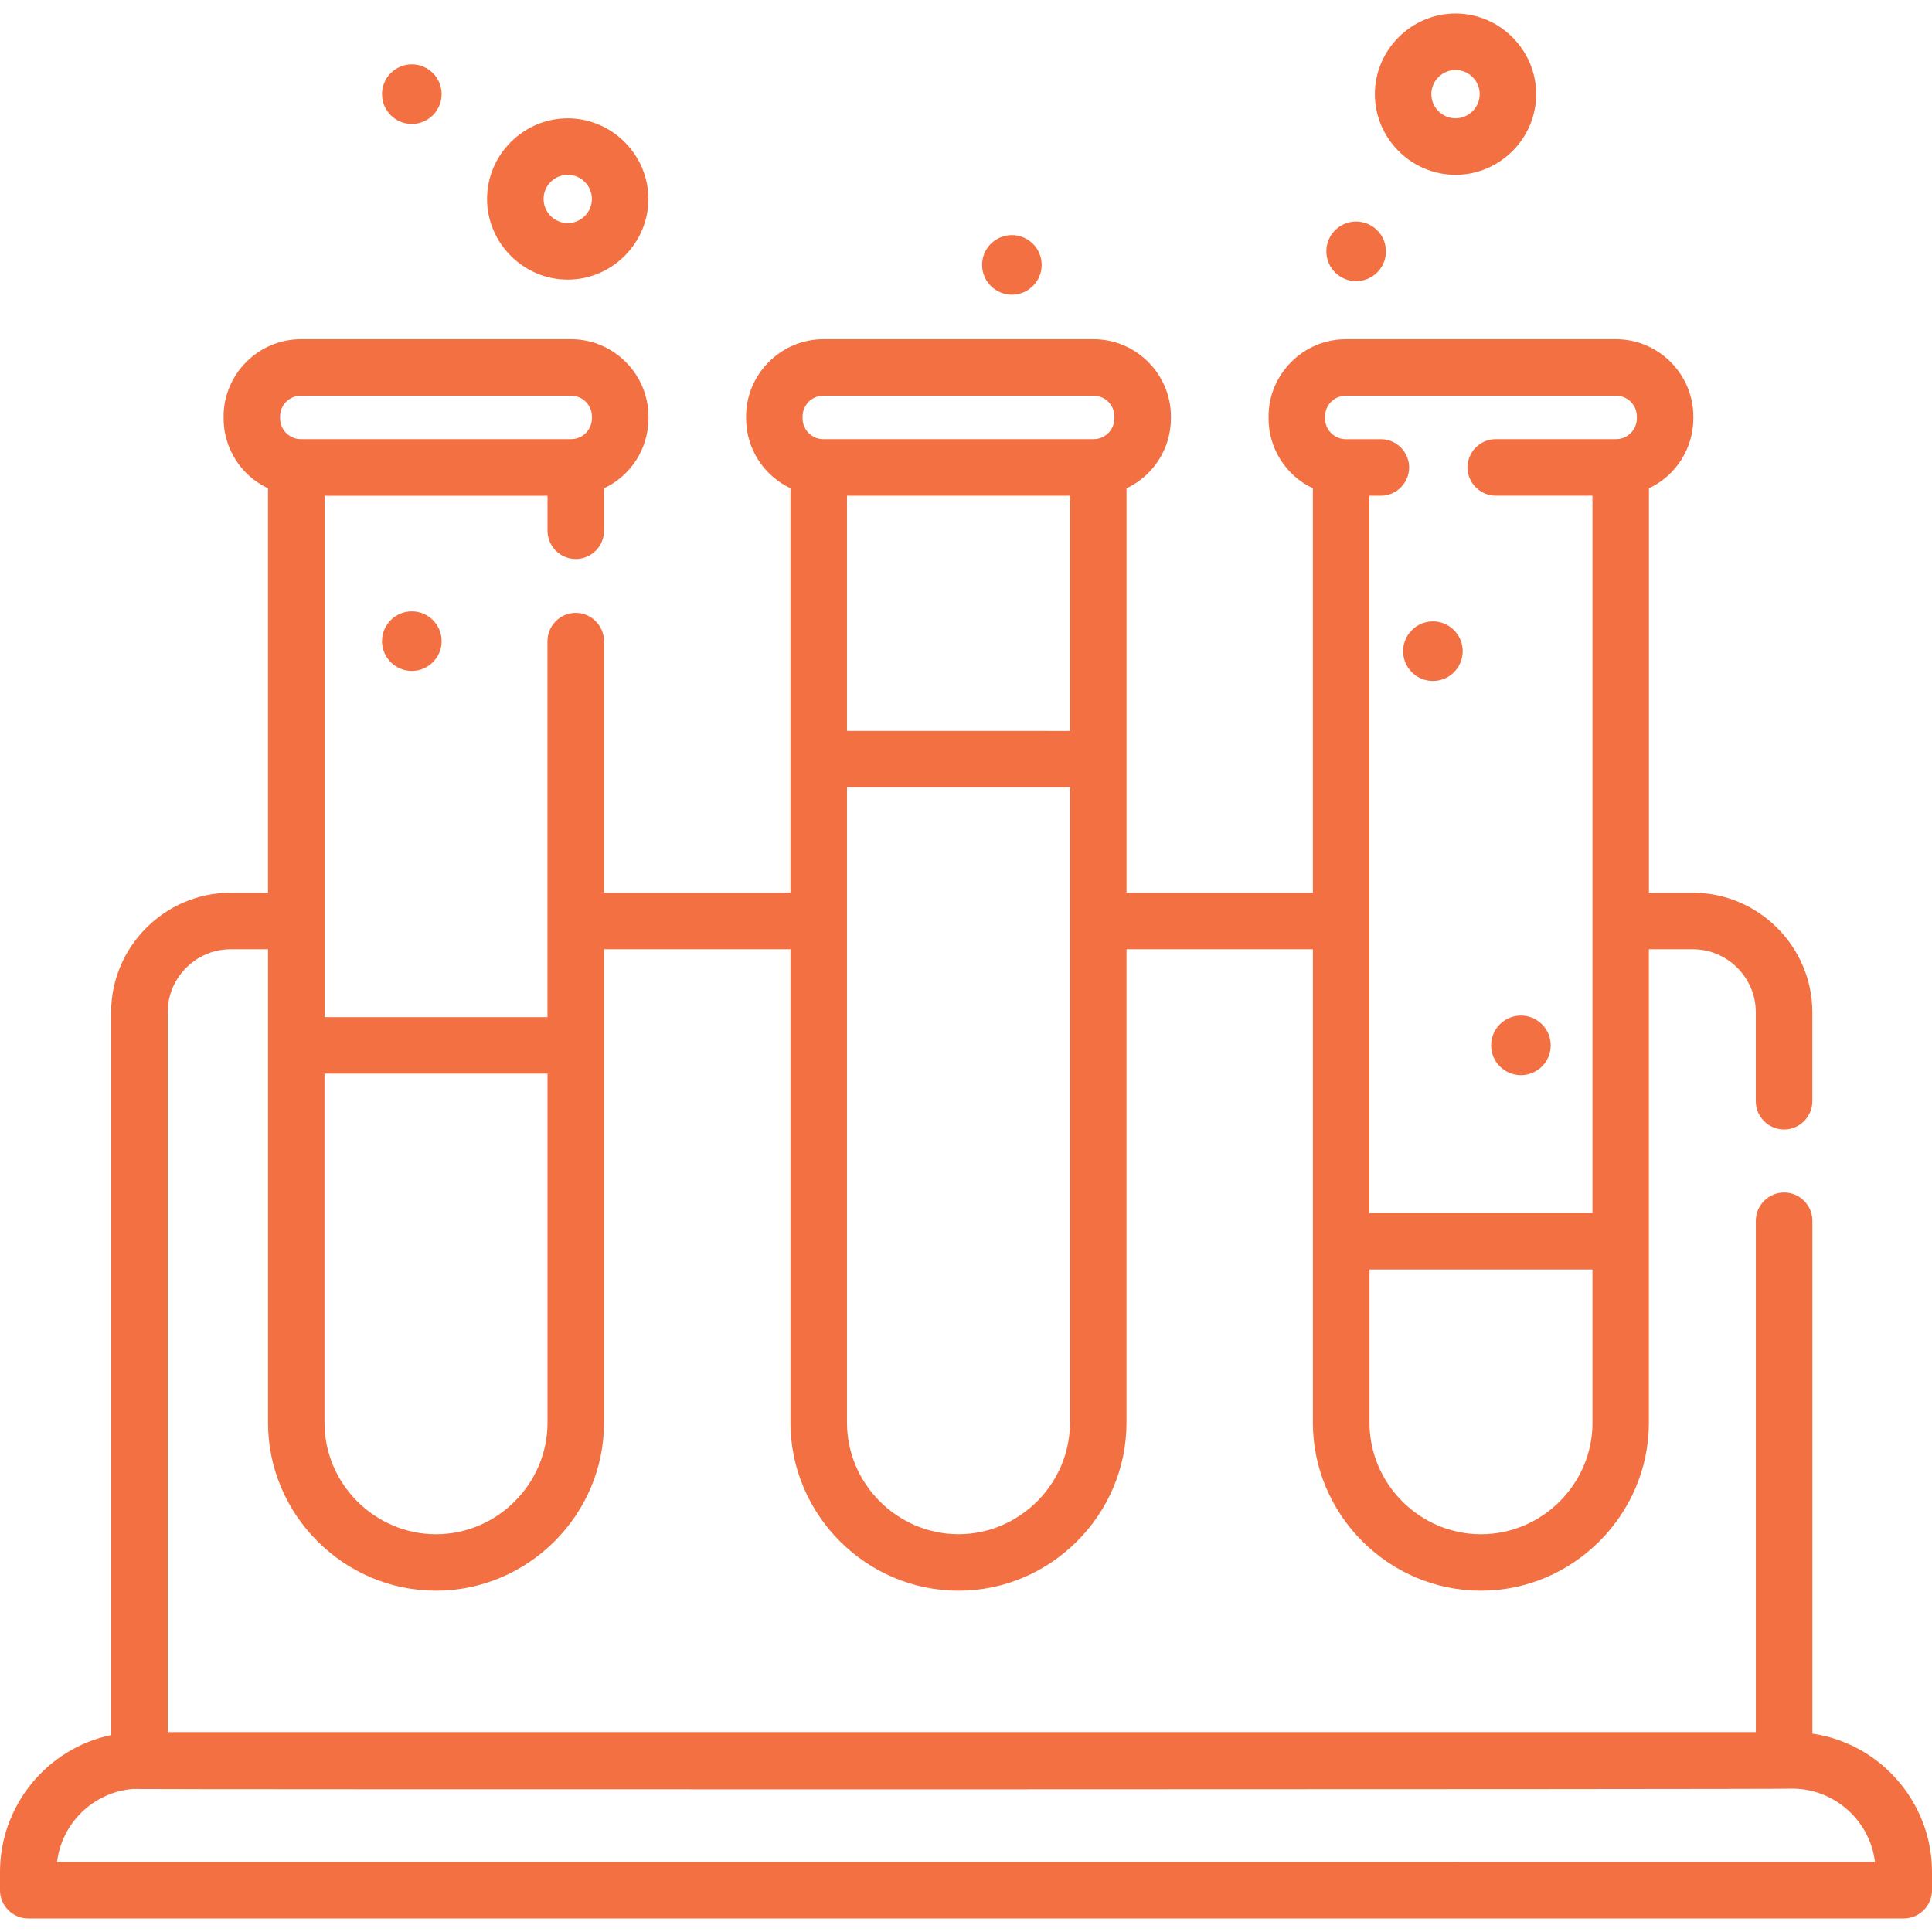 <?xml version="1.0" encoding="UTF-8" standalone="no"?><!DOCTYPE svg PUBLIC "-//W3C//DTD SVG 1.1//EN" "http://www.w3.org/Graphics/SVG/1.1/DTD/svg11.dtd"><svg width="100%" height="100%" viewBox="0 0 92 92" version="1.1" xmlns="http://www.w3.org/2000/svg" xmlns:xlink="http://www.w3.org/1999/xlink" xml:space="preserve" xmlns:serif="http://www.serif.com/" style="fill-rule:evenodd;clip-rule:evenodd;stroke-linejoin:round;stroke-miterlimit:2;"><path id="Tracciato_4859" d="M86.304,82.554l-0,-24.422c-0,-0.739 -0.608,-1.346 -1.346,-1.346c-0.739,-0 -1.347,0.607 -1.347,1.346l0,24.35l-75.625,-0l-0,-34.3c0.007,-1.633 1.349,-2.974 2.982,-2.979l1.795,0l-0,22.545c-0,4.388 3.611,8 8,8c4.389,-0 8,-3.612 8,-8l0,-22.545l8.879,0l0,22.545c0,4.388 3.612,8 8.001,8c4.388,-0 8,-3.612 8,-8l-0,-22.545l8.875,0l-0,22.545c-0,4.388 3.611,8 8,8c4.389,-0 8,-3.612 8,-8l0,-22.545l2.106,0c1.637,0.004 2.982,1.349 2.985,2.986l0,4.251c0,0.739 0.608,1.346 1.347,1.346c0.738,0 1.346,-0.607 1.346,-1.346l-0,-4.251c-0.005,-3.112 -2.564,-5.671 -5.676,-5.676l-2.105,0l0,-19.26c1.286,-0.603 2.112,-1.901 2.114,-3.321l0,-0.1c0,-2.016 -1.658,-3.676 -3.674,-3.678l-12.88,-0c-2.015,0.002 -3.672,1.659 -3.674,3.674l0,0.1c0,1.421 0.825,2.72 2.111,3.325l-0,19.26l-8.874,0l-0,-19.26c1.286,-0.603 2.111,-1.901 2.114,-3.321l-0,-0.1c-0,-2.017 -1.66,-3.677 -3.677,-3.678l-12.879,-0c-2.015,0.002 -3.672,1.659 -3.674,3.674l-0,0.1c0.002,1.42 0.827,2.718 2.113,3.321l0,19.26l-8.879,0l0,-11.979c0,-0.738 -0.607,-1.346 -1.346,-1.346c-0.738,-0 -1.346,0.608 -1.346,1.346l0,17.906l-10.615,-0l-0,-24.828l10.617,0l0,1.665c0,0.739 0.608,1.346 1.346,1.346c0.739,0 1.346,-0.607 1.346,-1.346l0,-2.02c1.286,-0.603 2.112,-1.901 2.114,-3.321l0,-0.1c0,-2.017 -1.659,-3.677 -3.676,-3.678l-12.88,-0c-2.015,0.002 -3.672,1.659 -3.674,3.674l-0,0.1c0.001,1.422 0.827,2.721 2.115,3.325l-0,19.26l-1.795,0c-3.112,0.005 -5.671,2.564 -5.675,5.676l-0,34.433c-3.07,0.643 -5.29,3.373 -5.293,6.509l0,0.881c0,0.738 0.607,1.345 1.345,1.345l89.31,-0c0.738,-0 1.345,-0.607 1.345,-1.345l0,-0.881c-0.004,-3.287 -2.443,-6.104 -5.696,-6.577Zm-83.587,6.113c0.222,-1.856 1.728,-3.315 3.59,-3.477c0.106,0.027 78.922,0.023 79.046,-0.016c1.995,0.002 3.692,1.51 3.93,3.49l-86.566,0.003Zm23.355,-37.541l0,16.623c0,2.913 -2.397,5.31 -5.31,5.31c-2.913,-0 -5.31,-2.397 -5.31,-5.31l-0,-16.623l10.62,0Zm49.762,16.623c0,2.913 -2.397,5.31 -5.31,5.31c-2.913,-0 -5.31,-2.397 -5.31,-5.31l0,-7.297l10.617,-0l0,7.297l0.003,-0Zm-30.193,5.309c-2.912,-0.003 -5.307,-2.398 -5.309,-5.31l-0,-30.256l10.62,-0l-0,30.249c0,2.914 -2.396,5.314 -5.311,5.317Zm17.456,-53.23c0.001,-0.539 0.445,-0.983 0.984,-0.984l12.88,0c0.539,0.001 0.983,0.445 0.984,0.984l-0,0.1c-0.001,0.54 -0.445,0.984 -0.984,0.984l-5.734,0c-0.739,0 -1.347,0.608 -1.347,1.346c0,0.739 0.608,1.346 1.347,1.346l4.604,0l0,34.156l-10.621,-0l0,-34.154l0.545,0c0.739,0 1.347,-0.607 1.347,-1.346c-0,-0.738 -0.608,-1.346 -1.347,-1.346l-1.674,0c-0.539,-0 -0.983,-0.444 -0.984,-0.984l0,-0.102Zm9.328,28.533c0.783,0 1.419,0.636 1.419,1.419c-0,0.783 -0.636,1.419 -1.419,1.419c-0.783,-0 -1.419,-0.636 -1.419,-1.419c0,-0.783 0.636,-1.419 1.419,-1.419Zm-32.093,-13.555l-0,-11.2l10.62,0l-0,11.201l-10.62,-0.001Zm27.902,-5.216c0.783,-0 1.419,0.636 1.419,1.419c0,0.783 -0.636,1.419 -1.419,1.419c-0.783,-0 -1.419,-0.636 -1.419,-1.419c0,-0.783 0.636,-1.419 1.419,-1.419Zm-48.623,-0.478c0.783,0 1.419,0.636 1.419,1.419c-0,0.783 -0.636,1.419 -1.419,1.419c-0.783,-0 -1.419,-0.636 -1.419,-1.419c0,-0.783 0.636,-1.419 1.419,-1.419Zm18.607,-9.284c0,-0.539 0.444,-0.983 0.984,-0.984l12.879,0c0.54,0.001 0.984,0.445 0.984,0.984l0,0.1c-0,0.54 -0.444,0.984 -0.984,0.984l-12.879,0c-0.54,-0 -0.984,-0.444 -0.984,-0.984l-0,-0.1Zm-24.88,0c0.001,-0.539 0.445,-0.983 0.984,-0.984l12.88,0c0.539,0.001 0.983,0.445 0.984,0.984l-0,0.1c-0.001,0.54 -0.445,0.984 -0.984,0.984l-12.88,0c-0.539,-0 -0.983,-0.444 -0.984,-0.984l0,-0.1Zm34.847,-8.633c0.783,0 1.419,0.636 1.419,1.419c-0,0.783 -0.636,1.419 -1.419,1.419c-0.783,0 -1.419,-0.636 -1.419,-1.419c-0,-0.783 0.636,-1.419 1.419,-1.419Zm16.393,-0.645c0.783,0 1.419,0.636 1.419,1.419c-0,0.783 -0.636,1.419 -1.419,1.419c-0.783,0 -1.419,-0.636 -1.419,-1.419c0,-0.783 0.636,-1.419 1.419,-1.419Zm-37.543,-4.916c-2.107,-0 -3.841,1.733 -3.841,3.84c0,2.107 1.734,3.841 3.841,3.841c2.107,0 3.841,-1.734 3.841,-3.841c-0.002,-2.106 -1.735,-3.838 -3.841,-3.84Zm0,4.991c-0.631,0 -1.15,-0.519 -1.15,-1.151c-0,-0.631 0.519,-1.15 1.15,-1.15c0.631,-0 1.151,0.519 1.151,1.15c-0.001,0.631 -0.52,1.151 -1.151,1.151Zm42.276,-9.982c-2.107,0 -3.841,1.734 -3.841,3.841c0,2.107 1.734,3.841 3.841,3.841c2.107,-0 3.841,-1.734 3.841,-3.841c-0.002,-2.106 -1.735,-3.839 -3.841,-3.841Zm-49.7,2.421c0.783,0 1.419,0.636 1.419,1.419c-0,0.783 -0.636,1.419 -1.419,1.419c-0.783,-0 -1.419,-0.636 -1.419,-1.419c0,-0.783 0.636,-1.419 1.419,-1.419Zm49.7,2.57c-0.631,-0 -1.151,-0.52 -1.151,-1.151c0,-0.631 0.52,-1.151 1.151,-1.151c0.631,0 1.151,0.52 1.151,1.151c-0.001,0.631 -0.52,1.15 -1.151,1.151Z" style="fill:#f27042;fill-rule:nonzero;"/></svg>